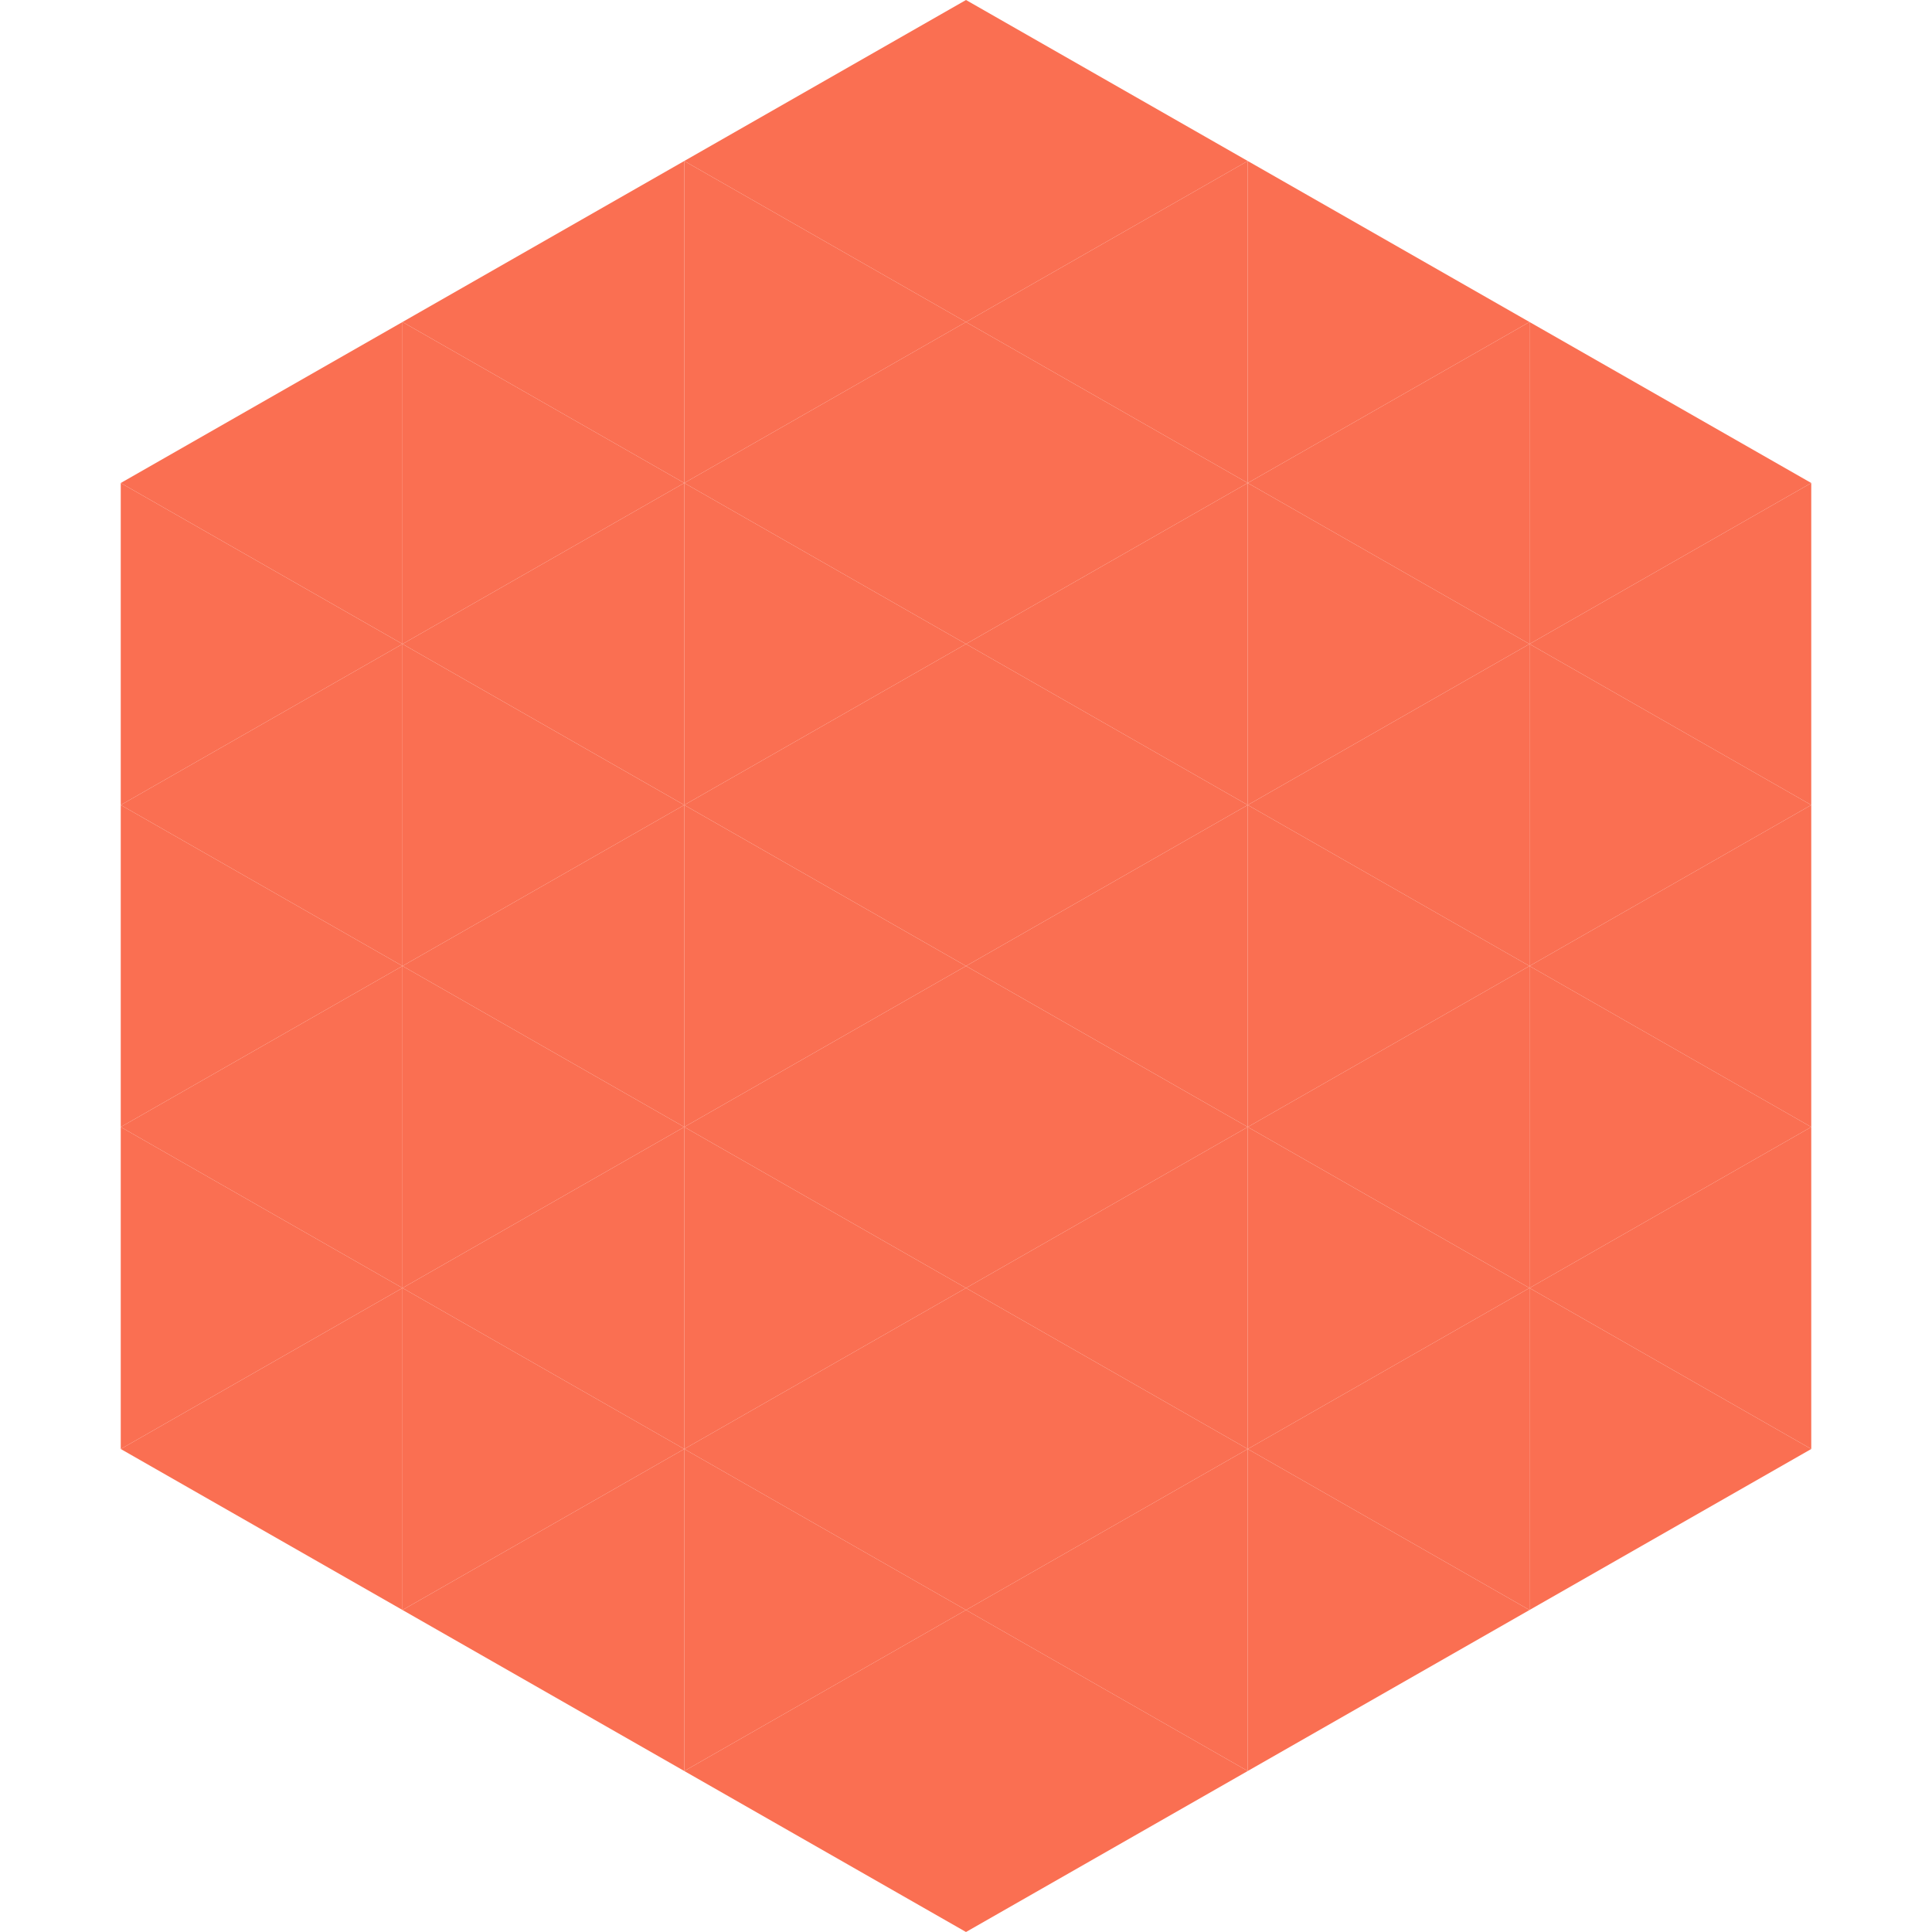 <?xml version="1.0"?>
<!-- Generated by SVGo -->
<svg width="240" height="240"
     xmlns="http://www.w3.org/2000/svg"
     xmlns:xlink="http://www.w3.org/1999/xlink">
<polygon points="50,40 15,60 50,80" style="fill:rgb(250,111,82)" />
<polygon points="190,40 225,60 190,80" style="fill:rgb(250,111,82)" />
<polygon points="15,60 50,80 15,100" style="fill:rgb(250,111,82)" />
<polygon points="225,60 190,80 225,100" style="fill:rgb(250,111,82)" />
<polygon points="50,80 15,100 50,120" style="fill:rgb(250,111,82)" />
<polygon points="190,80 225,100 190,120" style="fill:rgb(250,111,82)" />
<polygon points="15,100 50,120 15,140" style="fill:rgb(250,111,82)" />
<polygon points="225,100 190,120 225,140" style="fill:rgb(250,111,82)" />
<polygon points="50,120 15,140 50,160" style="fill:rgb(250,111,82)" />
<polygon points="190,120 225,140 190,160" style="fill:rgb(250,111,82)" />
<polygon points="15,140 50,160 15,180" style="fill:rgb(250,111,82)" />
<polygon points="225,140 190,160 225,180" style="fill:rgb(250,111,82)" />
<polygon points="50,160 15,180 50,200" style="fill:rgb(250,111,82)" />
<polygon points="190,160 225,180 190,200" style="fill:rgb(250,111,82)" />
<polygon points="15,180 50,200 15,220" style="fill:rgb(255,255,255); fill-opacity:0" />
<polygon points="225,180 190,200 225,220" style="fill:rgb(255,255,255); fill-opacity:0" />
<polygon points="50,0 85,20 50,40" style="fill:rgb(255,255,255); fill-opacity:0" />
<polygon points="190,0 155,20 190,40" style="fill:rgb(255,255,255); fill-opacity:0" />
<polygon points="85,20 50,40 85,60" style="fill:rgb(250,111,82)" />
<polygon points="155,20 190,40 155,60" style="fill:rgb(250,111,82)" />
<polygon points="50,40 85,60 50,80" style="fill:rgb(250,111,82)" />
<polygon points="190,40 155,60 190,80" style="fill:rgb(250,111,82)" />
<polygon points="85,60 50,80 85,100" style="fill:rgb(250,111,82)" />
<polygon points="155,60 190,80 155,100" style="fill:rgb(250,111,82)" />
<polygon points="50,80 85,100 50,120" style="fill:rgb(250,111,82)" />
<polygon points="190,80 155,100 190,120" style="fill:rgb(250,111,82)" />
<polygon points="85,100 50,120 85,140" style="fill:rgb(250,111,82)" />
<polygon points="155,100 190,120 155,140" style="fill:rgb(250,111,82)" />
<polygon points="50,120 85,140 50,160" style="fill:rgb(250,111,82)" />
<polygon points="190,120 155,140 190,160" style="fill:rgb(250,111,82)" />
<polygon points="85,140 50,160 85,180" style="fill:rgb(250,111,82)" />
<polygon points="155,140 190,160 155,180" style="fill:rgb(250,111,82)" />
<polygon points="50,160 85,180 50,200" style="fill:rgb(250,111,82)" />
<polygon points="190,160 155,180 190,200" style="fill:rgb(250,111,82)" />
<polygon points="85,180 50,200 85,220" style="fill:rgb(250,111,82)" />
<polygon points="155,180 190,200 155,220" style="fill:rgb(250,111,82)" />
<polygon points="120,0 85,20 120,40" style="fill:rgb(250,111,82)" />
<polygon points="120,0 155,20 120,40" style="fill:rgb(250,111,82)" />
<polygon points="85,20 120,40 85,60" style="fill:rgb(250,111,82)" />
<polygon points="155,20 120,40 155,60" style="fill:rgb(250,111,82)" />
<polygon points="120,40 85,60 120,80" style="fill:rgb(250,111,82)" />
<polygon points="120,40 155,60 120,80" style="fill:rgb(250,111,82)" />
<polygon points="85,60 120,80 85,100" style="fill:rgb(250,111,82)" />
<polygon points="155,60 120,80 155,100" style="fill:rgb(250,111,82)" />
<polygon points="120,80 85,100 120,120" style="fill:rgb(250,111,82)" />
<polygon points="120,80 155,100 120,120" style="fill:rgb(250,111,82)" />
<polygon points="85,100 120,120 85,140" style="fill:rgb(250,111,82)" />
<polygon points="155,100 120,120 155,140" style="fill:rgb(250,111,82)" />
<polygon points="120,120 85,140 120,160" style="fill:rgb(250,111,82)" />
<polygon points="120,120 155,140 120,160" style="fill:rgb(250,111,82)" />
<polygon points="85,140 120,160 85,180" style="fill:rgb(250,111,82)" />
<polygon points="155,140 120,160 155,180" style="fill:rgb(250,111,82)" />
<polygon points="120,160 85,180 120,200" style="fill:rgb(250,111,82)" />
<polygon points="120,160 155,180 120,200" style="fill:rgb(250,111,82)" />
<polygon points="85,180 120,200 85,220" style="fill:rgb(250,111,82)" />
<polygon points="155,180 120,200 155,220" style="fill:rgb(250,111,82)" />
<polygon points="120,200 85,220 120,240" style="fill:rgb(250,111,82)" />
<polygon points="120,200 155,220 120,240" style="fill:rgb(250,111,82)" />
<polygon points="85,220 120,240 85,260" style="fill:rgb(255,255,255); fill-opacity:0" />
<polygon points="155,220 120,240 155,260" style="fill:rgb(255,255,255); fill-opacity:0" />
</svg>
